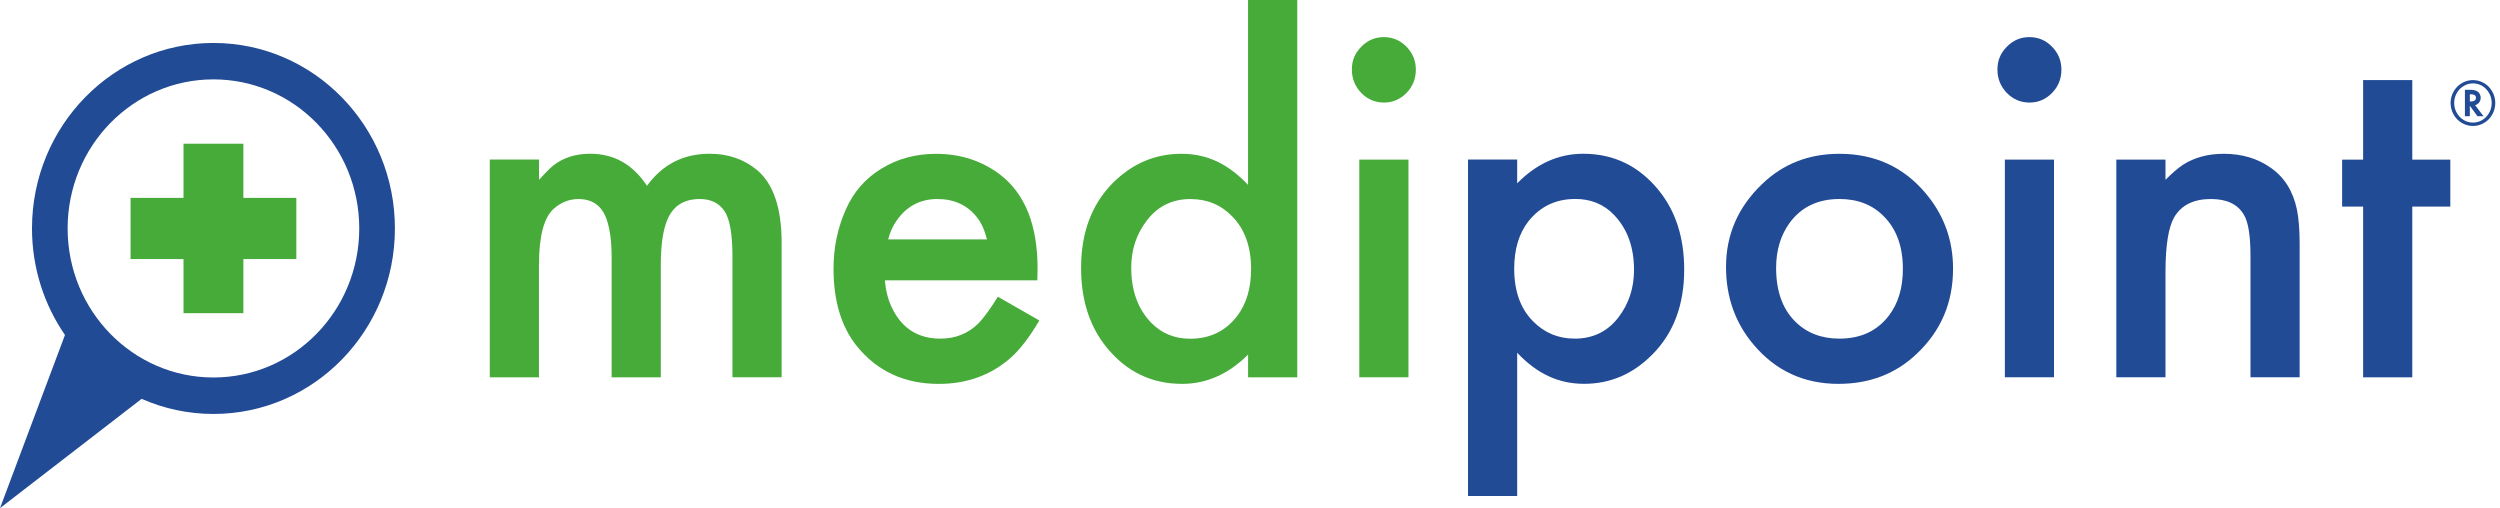 <svg width="246" height="50" viewBox="0 0 246 50" fill="none" xmlns="http://www.w3.org/2000/svg">
<g id="LOGO">
<path id="Vector" d="M48.202 15.701H53.041V17.691C53.607 17.063 54.068 16.598 54.427 16.298C55.413 15.52 56.629 15.129 58.073 15.129C60.423 15.129 62.287 16.183 63.663 18.284C65.186 16.18 67.245 15.129 69.836 15.129C71.636 15.129 73.183 15.659 74.48 16.721C76.102 18.078 76.911 20.466 76.911 23.879V37.125H72.073V25.223C72.073 23.035 71.813 21.555 71.294 20.776C70.758 19.981 69.949 19.583 68.863 19.583C67.306 19.583 66.244 20.253 65.677 21.597C65.24 22.623 65.022 24.117 65.022 26.071V37.129H60.184V25.3C60.184 23.726 60.013 22.466 59.671 21.523C59.2 20.232 58.285 19.586 56.923 19.586C56.014 19.586 55.198 19.907 54.468 20.556C53.512 21.436 53.034 23.272 53.034 26.075V37.132H48.195V15.712L48.202 15.701Z" fill="#46AB38"/>
<path id="Vector_2" d="M102.076 27.584H87.076C87.158 28.627 87.401 29.556 87.807 30.365C88.78 32.337 90.361 33.322 92.546 33.322C94.038 33.322 95.295 32.809 96.316 31.782C96.835 31.234 97.46 30.376 98.187 29.2L102.271 31.535C101.315 33.158 100.383 34.376 99.474 35.189C97.514 36.913 95.148 37.776 92.376 37.776C89.006 37.776 86.315 36.533 84.304 34.048C82.781 32.142 82.019 29.608 82.019 26.442C82.019 24.355 82.426 22.407 83.235 20.603C83.996 18.878 85.171 17.538 86.759 16.578C88.329 15.618 90.115 15.137 92.106 15.137C94.503 15.137 96.603 15.817 98.402 17.175C100.864 19.063 102.097 22.145 102.097 26.421C102.097 26.655 102.086 27.043 102.073 27.59L102.076 27.584ZM97.118 23.559C96.89 22.648 96.569 21.929 96.145 21.398C95.206 20.191 93.902 19.584 92.232 19.584C90.563 19.584 89.193 20.296 88.22 21.72C87.848 22.25 87.572 22.861 87.394 23.559H97.118Z" fill="#46AB38"/>
<path id="Vector_3" d="M122.813 0H127.651V37.127H122.813V34.89C120.884 36.813 118.719 37.773 116.322 37.773C113.307 37.773 110.828 36.572 108.882 34.171C107.212 32.115 106.379 29.515 106.379 26.366C106.379 22.887 107.424 20.094 109.513 17.993C111.426 16.087 113.672 15.134 116.247 15.134C118.821 15.134 120.88 16.154 122.809 18.192V0H122.813ZM117.148 19.585C115.366 19.585 113.939 20.279 112.87 21.672C111.832 22.998 111.313 24.555 111.313 26.346C111.313 28.6 111.968 30.405 113.283 31.763C114.304 32.806 115.578 33.33 117.1 33.33C119.047 33.33 120.583 32.593 121.72 31.117C122.642 29.923 123.106 28.377 123.106 26.471C123.106 24.283 122.492 22.562 121.259 21.302C120.156 20.157 118.787 19.588 117.152 19.588L117.148 19.585Z" fill="#46AB38"/>
<path id="Vector_4" d="M136.161 3.652C137.035 3.652 137.783 3.966 138.398 4.598C139.012 5.227 139.32 5.98 139.32 6.86C139.32 7.74 139.012 8.518 138.398 9.146C137.78 9.775 137.046 10.092 136.185 10.092C135.325 10.092 134.563 9.778 133.949 9.146C133.331 8.501 133.023 7.729 133.023 6.836C133.023 5.942 133.331 5.23 133.949 4.598C134.563 3.97 135.301 3.652 136.161 3.652ZM138.592 15.705V37.125H133.754V15.705H138.592Z" fill="#46AB38"/>
<path id="Vector_5" d="M149.291 48.804H144.453V15.701H149.291V18.036C151.204 16.099 153.368 15.129 155.782 15.129C158.797 15.129 161.276 16.33 163.223 18.731C164.892 20.787 165.725 23.387 165.725 26.535C165.725 30.015 164.67 32.808 162.564 34.909C160.669 36.815 158.439 37.768 155.878 37.768C153.317 37.768 151.217 36.748 149.291 34.71V48.801V48.804ZM155.004 19.579C153.092 19.579 151.552 20.316 150.384 21.792C149.462 22.986 148.998 24.535 148.998 26.438C148.998 28.64 149.612 30.364 150.845 31.607C151.965 32.752 153.334 33.321 154.953 33.321C156.735 33.321 158.162 32.633 159.231 31.258C160.269 29.918 160.788 28.351 160.788 26.56C160.788 24.323 160.132 22.518 158.818 21.143C157.814 20.099 156.54 19.576 155 19.576L155.004 19.579Z" fill="#224B96"/>
<path id="Vector_6" d="M180.995 15.133C184.464 15.133 187.284 16.417 189.456 18.986C191.273 21.122 192.181 23.608 192.181 26.442C192.181 29.772 190.996 32.553 188.63 34.791C186.554 36.78 183.979 37.772 180.899 37.772C177.495 37.772 174.709 36.48 172.537 33.894C170.738 31.758 169.84 29.213 169.84 26.264C169.84 23.098 171.021 20.382 173.387 18.114C175.446 16.124 177.983 15.133 180.998 15.133H180.995ZM180.995 19.583C178.888 19.583 177.26 20.361 176.109 21.918C175.218 23.143 174.77 24.627 174.77 26.365C174.77 28.62 175.385 30.365 176.618 31.608C177.751 32.752 179.209 33.321 180.995 33.321C183.102 33.321 184.73 32.56 185.881 31.035C186.789 29.841 187.243 28.32 187.243 26.463C187.243 24.274 186.625 22.56 185.396 21.318C184.28 20.159 182.811 19.58 180.995 19.58V19.583Z" fill="#224B96"/>
<path id="Vector_7" d="M199.685 3.652C200.559 3.652 201.307 3.966 201.921 4.598C202.536 5.227 202.843 5.98 202.843 6.86C202.843 7.74 202.536 8.518 201.921 9.146C201.303 9.775 200.569 10.092 199.709 10.092C198.848 10.092 198.087 9.778 197.472 9.146C196.854 8.501 196.547 7.729 196.547 6.836C196.547 5.942 196.854 5.23 197.472 4.598C198.087 3.97 198.824 3.652 199.685 3.652ZM202.116 15.705V37.125H197.278V15.705H202.116Z" fill="#224B96"/>
<path id="Vector_8" d="M208.246 15.702H213.084V17.691C213.75 17.028 214.317 16.539 214.785 16.225C215.918 15.496 217.264 15.133 218.821 15.133C220.62 15.133 222.167 15.597 223.464 16.526C224.793 17.454 225.643 18.819 226.019 20.627C226.196 21.489 226.285 22.616 226.285 24.005V37.126H221.447V25.147C221.447 23.175 221.228 21.834 220.791 21.122C220.19 20.096 219.114 19.583 217.557 19.583C215.871 19.583 214.672 20.169 213.959 21.346C213.375 22.34 213.084 24.155 213.084 26.787V37.126H208.246V15.705V15.702Z" fill="#224B96"/>
<path id="Vector_9" d="M237.369 20.329V37.129H232.531V20.329H230.465V15.708H232.531V7.879H237.369V15.708H241.111V20.329H237.369Z" fill="#224B96"/>
<path id="Vector_10" d="M243.315 7.879C243.721 7.879 244.097 7.98 244.439 8.179C244.773 8.375 245.043 8.654 245.241 9.01C245.439 9.362 245.535 9.736 245.535 10.13C245.535 10.525 245.436 10.919 245.241 11.268C245.043 11.617 244.777 11.893 244.432 12.095C244.094 12.294 243.728 12.396 243.339 12.396C242.95 12.396 242.581 12.294 242.24 12.095C241.898 11.893 241.632 11.621 241.434 11.268C241.236 10.919 241.137 10.539 241.137 10.13C241.137 9.722 241.246 9.31 241.468 8.947C241.686 8.591 241.98 8.315 242.349 8.123C242.663 7.963 242.984 7.882 243.312 7.882L243.315 7.879ZM243.346 8.207H243.325C242.998 8.207 242.683 8.298 242.39 8.483C242.089 8.668 241.857 8.926 241.697 9.251C241.56 9.526 241.492 9.82 241.492 10.127C241.492 10.483 241.577 10.811 241.751 11.114C241.919 11.411 242.147 11.645 242.431 11.813C242.714 11.98 243.018 12.064 243.339 12.064C243.66 12.064 243.964 11.98 244.244 11.816C244.531 11.645 244.759 11.415 244.927 11.118C245.098 10.814 245.183 10.486 245.183 10.13C245.183 9.774 245.098 9.464 244.927 9.16C244.759 8.86 244.534 8.626 244.251 8.455C243.971 8.291 243.67 8.207 243.349 8.207H243.346ZM243.554 10.35L244.38 11.436H243.786L243.032 10.406V11.436H242.547V8.835H243.052C243.366 8.835 243.605 8.888 243.769 8.989C243.872 9.052 243.954 9.146 244.015 9.265C244.073 9.376 244.1 9.491 244.1 9.617C244.1 9.799 244.046 9.956 243.94 10.092C243.841 10.214 243.725 10.298 243.585 10.336L243.551 10.35H243.554ZM243.028 9.987H243.114C243.459 9.987 243.633 9.865 243.633 9.621C243.633 9.394 243.465 9.279 243.131 9.279H243.032V9.987H243.028Z" fill="#224B96"/>
<path id="Vector_11" d="M23.948 14.141H18.058V19.471H12.848V25.491H18.058V30.818H23.948V25.491H29.159V19.471H23.948V14.141Z" fill="#46AB38"/>
<path id="Vector_12" d="M21.003 4.227C11.145 4.227 3.148 12.398 3.148 22.478C3.148 26.38 4.35 29.996 6.392 32.963L0 50L13.938 39.246C16.106 40.202 18.493 40.733 21.003 40.733C30.867 40.733 38.86 32.562 38.86 22.478C38.86 12.394 30.867 4.227 21.003 4.227ZM21.003 37.145C13.078 37.145 6.655 30.579 6.655 22.478C6.655 14.377 13.078 7.811 21.003 7.811C28.927 7.811 35.35 14.377 35.35 22.478C35.35 30.579 28.927 37.145 21.003 37.145Z" fill="#224B96"/>
</g>
</svg>
